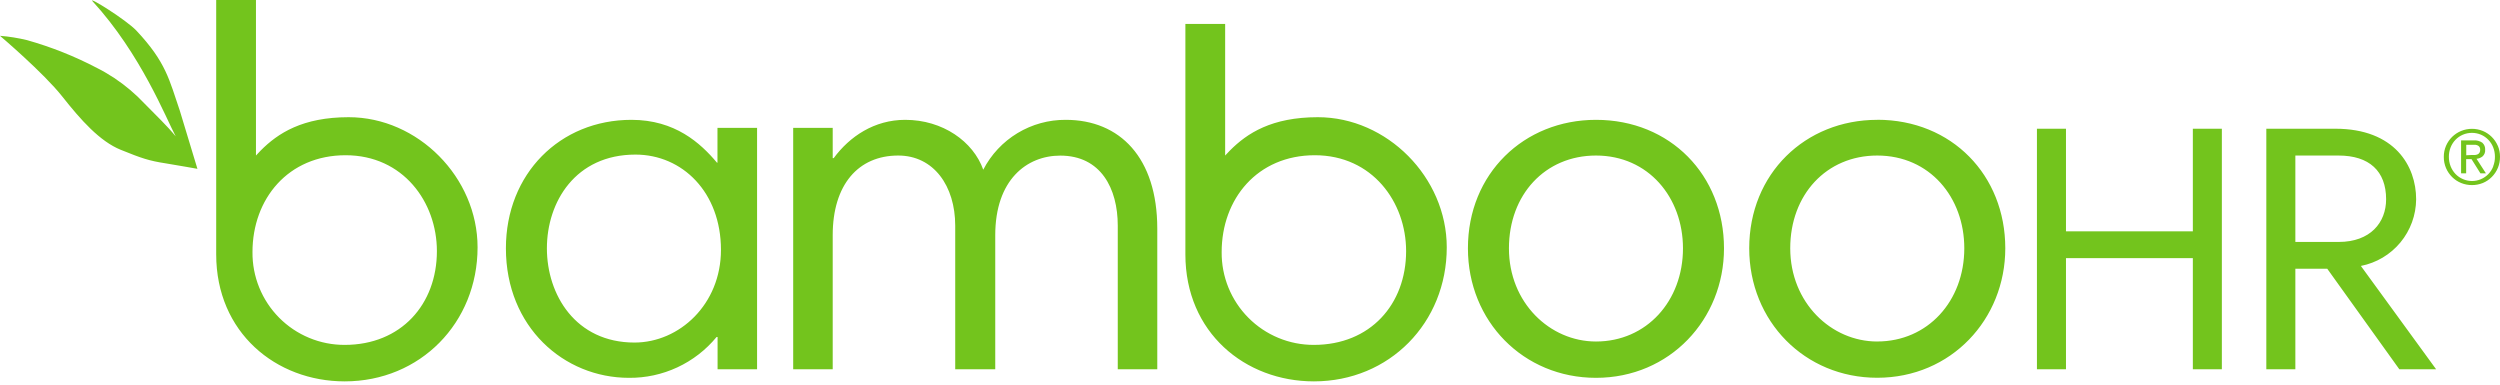 <?xml version="1.0" encoding="UTF-8"?> <svg xmlns="http://www.w3.org/2000/svg" width="182" height="28" viewBox="0 0 182 28" fill="none"><path fill-rule="evenodd" clip-rule="evenodd" d="M180.737 11.38C180.61 11.484 180.455 11.546 180.292 11.56L180.974 12.618H180.575L179.927 11.587H179.536V12.618H179.167V10.22H180.085C180.308 10.204 180.53 10.264 180.715 10.39C180.786 10.455 180.841 10.536 180.877 10.625C180.912 10.715 180.927 10.811 180.919 10.907C180.926 10.995 180.914 11.083 180.882 11.164C180.851 11.246 180.801 11.32 180.737 11.38ZM179.922 11.284C180.006 11.284 180.088 11.284 180.169 11.284C180.237 11.281 180.305 11.265 180.368 11.237C180.425 11.213 180.473 11.171 180.506 11.119C180.544 11.052 180.562 10.975 180.558 10.898C180.562 10.83 180.545 10.763 180.511 10.705C180.482 10.659 180.441 10.622 180.393 10.597C180.34 10.569 180.282 10.551 180.223 10.543C180.16 10.539 180.098 10.539 180.036 10.543H179.543V11.304L179.922 11.284ZM181.838 10.604C181.947 10.859 182.003 11.134 182 11.412C182.004 11.686 181.953 11.958 181.849 12.212C181.745 12.466 181.592 12.696 181.397 12.889C181.212 13.075 180.992 13.222 180.75 13.322C180.242 13.526 179.676 13.526 179.169 13.322C178.924 13.222 178.702 13.075 178.514 12.889C178.327 12.703 178.176 12.482 178.071 12.239C177.961 11.98 177.906 11.701 177.909 11.419C177.906 11.142 177.962 10.867 178.071 10.612C178.177 10.37 178.327 10.15 178.514 9.965C178.704 9.781 178.926 9.635 179.169 9.534C179.676 9.327 180.243 9.327 180.75 9.534C181.239 9.738 181.629 10.124 181.838 10.612V10.604ZM181.503 12.109C181.59 11.887 181.634 11.65 181.631 11.412C181.633 11.177 181.59 10.944 181.503 10.725C181.423 10.521 181.304 10.335 181.152 10.178C181.001 10.02 180.82 9.894 180.619 9.807C180.41 9.718 180.184 9.672 179.957 9.672C179.729 9.672 179.504 9.718 179.295 9.807C179.094 9.892 178.912 10.017 178.761 10.174C178.608 10.333 178.488 10.52 178.406 10.725C178.319 10.944 178.276 11.177 178.278 11.412C178.275 11.65 178.319 11.887 178.406 12.109C178.488 12.316 178.608 12.505 178.761 12.667C178.912 12.825 179.094 12.95 179.295 13.037C179.5 13.127 179.722 13.175 179.947 13.178C180.172 13.18 180.395 13.136 180.602 13.049C180.809 12.962 180.997 12.834 181.153 12.672C181.309 12.511 181.431 12.319 181.51 12.109H181.503ZM9.935 2.235C12.094 4.534 12.323 5.817 13.088 8.049L14.373 12.291C14.373 12.291 13.105 12.062 12.062 11.892C10.858 11.707 10.324 11.528 8.793 10.907C7.262 10.287 5.883 8.734 4.527 7.018C3.171 5.302 0 2.607 0 2.607C0.664 2.659 1.322 2.765 1.969 2.922C3.742 3.422 5.458 4.106 7.089 4.963C7.582 5.209 7.843 5.381 8.32 5.679C9.128 6.217 9.871 6.847 10.536 7.555C11.395 8.433 12.148 9.14 12.793 9.928C12.091 8.628 10.277 3.951 6.728 0.081C6.4 -0.288 9.194 1.447 9.935 2.235ZM95.94 8.532C100.977 8.532 105.324 12.911 105.324 18.006C105.324 23.493 101.157 27.764 95.65 27.764C90.65 27.764 86.296 24.215 86.296 18.516V1.743H89.191V11.323L89.535 10.961C90.796 9.691 92.59 8.532 95.94 8.532ZM95.65 25.108C99.756 25.108 102.365 22.154 102.365 18.28C102.365 14.71 99.904 11.301 95.719 11.301C91.534 11.301 88.937 14.479 88.937 18.349C88.928 19.235 89.096 20.114 89.429 20.935C89.763 21.756 90.256 22.503 90.881 23.131C91.505 23.76 92.248 24.259 93.067 24.598C93.886 24.938 94.764 25.111 95.65 25.108ZM25.384 8.532C30.42 8.532 34.767 12.911 34.767 18.006C34.767 23.493 30.598 27.764 25.093 27.764C20.094 27.764 15.739 24.215 15.739 18.516V0H18.634V11.323L18.976 10.961C20.237 9.691 22.034 8.532 25.384 8.532ZM25.093 25.108C29.199 25.108 31.806 22.154 31.806 18.28C31.806 14.71 29.345 11.301 25.16 11.301C20.975 11.301 18.381 14.479 18.381 18.349C18.372 19.235 18.539 20.114 18.873 20.935C19.206 21.756 19.7 22.503 20.324 23.131C20.949 23.76 21.692 24.259 22.511 24.598C23.329 24.938 24.207 25.111 25.093 25.108ZM175.895 14.506C175.887 15.655 175.482 16.766 174.749 17.651C174.015 18.536 172.998 19.14 171.871 19.36L177.35 26.883H174.672L169.424 19.565H167.102V26.883H164.988V9.371H170.01C174.34 9.371 175.895 12.094 175.895 14.506ZM167.102 17.613H170.263C172.56 17.613 173.709 16.202 173.709 14.506C173.709 12.453 172.479 11.323 170.243 11.323H167.102V17.613ZM159.639 16.842V9.371H161.751V26.883H159.639V18.794H150.403V26.883H148.289V9.371H150.403V16.842H159.639ZM136.662 8.719C142.09 8.719 145.985 12.754 145.985 18.073C145.985 23.242 142.046 27.501 136.662 27.501C131.385 27.501 127.343 23.39 127.343 18.073C127.343 12.645 131.422 8.724 136.662 8.724V8.719ZM136.662 24.86C140.34 24.86 143.001 21.923 143.001 18.073C143.001 14.366 140.488 11.323 136.662 11.323C132.95 11.323 130.329 14.184 130.329 18.073C130.329 22.039 133.315 24.862 136.662 24.862V24.86ZM116.187 8.724C121.602 8.724 125.507 12.758 125.507 18.078C125.507 23.247 121.568 27.506 116.187 27.506C110.907 27.506 106.865 23.395 106.865 18.078C106.86 12.645 110.936 8.724 116.187 8.724ZM116.187 24.862C119.862 24.862 122.521 21.925 122.521 18.075C122.516 14.371 120.005 11.323 116.187 11.323C112.472 11.323 109.851 14.184 109.851 18.073C109.846 22.039 112.832 24.862 116.187 24.862ZM77.587 8.724C81.525 8.724 84.25 11.476 84.25 16.648V26.881H81.373V16.426C81.373 13.718 80.142 11.328 77.188 11.328C74.749 11.328 72.454 13.088 72.454 17.125V26.881H69.54V16.426C69.54 13.539 67.974 11.323 65.39 11.323C62.478 11.323 60.621 13.45 60.621 17.12V26.881H57.744V9.31H60.621V11.51H60.695C61.857 9.935 63.649 8.724 65.899 8.724C68.632 8.724 70.852 10.302 71.581 12.355C72.149 11.254 73.011 10.333 74.071 9.692C75.131 9.051 76.348 8.716 77.587 8.724ZM52.232 11.84V9.31H55.115V26.881H52.24V24.535H52.166C51.392 25.474 50.416 26.229 49.312 26.743C48.208 27.257 47.003 27.518 45.785 27.506C41.057 27.506 36.83 23.813 36.83 18.078C36.83 12.645 40.769 8.724 45.97 8.724C49.138 8.724 50.992 10.41 52.193 11.84H52.232ZM46.187 24.938C49.466 24.938 52.486 22.149 52.486 18.189C52.486 14.004 49.682 11.254 46.261 11.254C41.891 11.254 39.814 14.701 39.814 18.078C39.814 21.455 41.899 24.938 46.194 24.938H46.187Z" fill="#73C41D"></path></svg> 